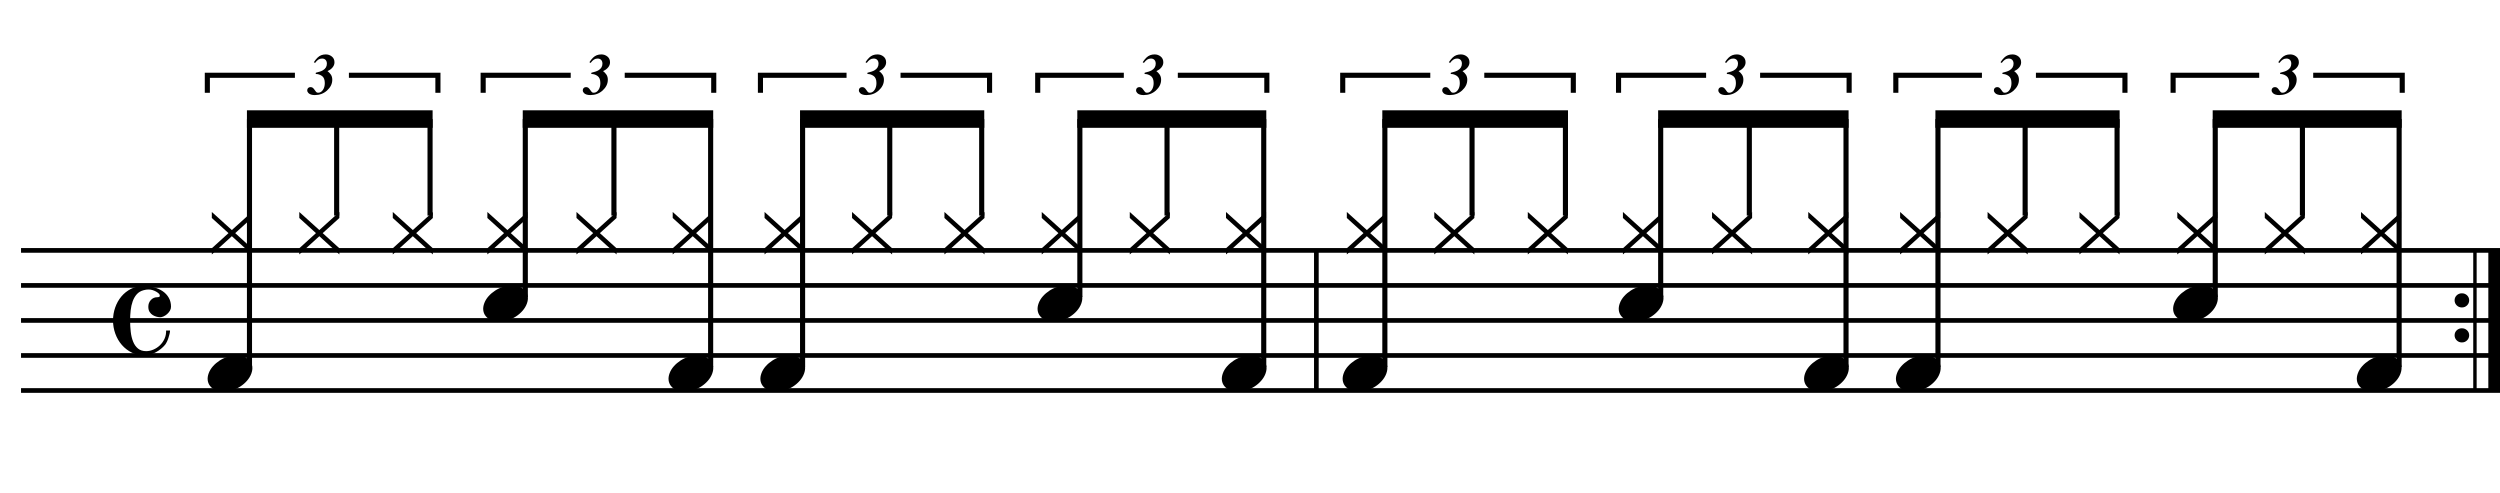 <?xml version="1.0" encoding="utf-8"?>
<!-- Generator: Adobe Illustrator 14.0.0, SVG Export Plug-In . SVG Version: 6.00 Build 43363)  -->
<!DOCTYPE svg PUBLIC "-//W3C//DTD SVG 1.1//EN" "http://www.w3.org/Graphics/SVG/1.1/DTD/svg11.dtd">
<svg version="1.1" xmlns="http://www.w3.org/2000/svg" xmlns:xlink="http://www.w3.org/1999/xlink" x="0px" y="0px"
	 width="548.72px" height="108.155px" viewBox="0 0 548.72 108.155" enable-background="new 0 0 548.72 108.155"
	 xml:space="preserve">
<g id="Layer_1">
	<g>
		<path d="M31.448,62.774c0.819,0,1.599,0.098,2.337,0.293c0.738,0.195,1.384,0.481,1.937,0.861c0.554,0.379,0.994,0.855,1.322,1.43
			c0.328,0.574,0.492,1.229,0.492,1.967c0,0.309-0.082,0.6-0.246,0.877s-0.369,0.523-0.615,0.738
			c-0.246,0.215-0.507,0.385-0.784,0.508s-0.518,0.184-0.723,0.184c-0.205,0-0.457-0.035-0.753-0.107
			c-0.297-0.071-0.584-0.189-0.861-0.354c-0.277-0.164-0.513-0.395-0.708-0.691s-0.292-0.682-0.292-1.154
			c0-0.594,0.189-1.091,0.569-1.49c0.379-0.4,0.835-0.6,1.368-0.6c0.369,0,0.564-0.088,0.584-0.262
			c0.02-0.174-0.031-0.333-0.154-0.477c-0.349-0.349-0.815-0.62-1.399-0.814c-0.584-0.195-1.256-0.189-2.014,0.015
			c-0.615,0.165-1.112,0.462-1.492,0.892c-0.379,0.431-0.676,0.943-0.892,1.537c-0.215,0.596-0.364,1.256-0.446,1.984
			c-0.082,0.728-0.123,1.471-0.123,2.229c0,0.841,0.046,1.666,0.138,2.477c0.092,0.809,0.267,1.531,0.523,2.167
			c0.256,0.636,0.615,1.143,1.076,1.522c0.461,0.379,1.061,0.568,1.799,0.568c0.512,0,1.035-0.112,1.568-0.338
			c0.533-0.226,1.009-0.538,1.43-0.938c0.42-0.4,0.758-0.877,1.015-1.43c0.256-0.555,0.374-1.159,0.354-1.814h0.861
			c0,0.204-0.036,0.45-0.107,0.738c-0.072,0.286-0.154,0.578-0.246,0.876c-0.092,0.297-0.205,0.579-0.338,0.845
			c-0.133,0.268-0.261,0.482-0.384,0.646c-0.267,0.328-0.58,0.635-0.938,0.922c-0.359,0.287-0.738,0.539-1.138,0.754
			s-0.81,0.385-1.23,0.508c-0.42,0.123-0.815,0.184-1.184,0.184c-1.025,0-1.963-0.21-2.813-0.63
			c-0.851-0.421-1.583-0.983-2.199-1.691c-0.615-0.707-1.091-1.527-1.43-2.46c-0.338-0.934-0.507-1.901-0.507-2.906
			c0-0.983,0.159-1.932,0.477-2.844c0.317-0.912,0.769-1.717,1.353-2.414s1.286-1.256,2.106-1.676
			C29.562,62.985,30.464,62.774,31.448,62.774z"/>
	</g>
	
		<line fill="none" stroke="#000000" stroke-width="1.024" stroke-miterlimit="10" x1="288.925" y1="54.96" x2="288.925" y2="85.709"/>
	
		<line fill="none" stroke="#000000" stroke-width="2.562" stroke-miterlimit="10" x1="547.439" y1="54.96" x2="547.439" y2="85.709"/>
	
		<line fill="none" stroke="#000000" stroke-width="0.747" stroke-miterlimit="10" x1="543.221" y1="54.96" x2="543.221" y2="85.709"/>
	<g>
		<path d="M538.756,65.915c0-0.43,0.154-0.794,0.461-1.092c0.308-0.297,0.688-0.445,1.139-0.445c0.45,0,0.83,0.148,1.138,0.445
			c0.307,0.298,0.461,0.662,0.461,1.092c0,0.431-0.154,0.8-0.461,1.107c-0.308,0.307-0.688,0.461-1.138,0.461
			c-0.451,0-0.831-0.154-1.139-0.461C538.911,66.714,538.756,66.345,538.756,65.915z"/>
	</g>
	<g>
		<path d="M538.756,73.594c0-0.43,0.154-0.794,0.461-1.092c0.308-0.297,0.688-0.445,1.139-0.445c0.45,0,0.83,0.148,1.138,0.445
			c0.307,0.298,0.461,0.662,0.461,1.092c0,0.431-0.154,0.8-0.461,1.107c-0.308,0.307-0.688,0.461-1.138,0.461
			c-0.451,0-0.831-0.154-1.139-0.461C538.911,74.394,538.756,74.025,538.756,73.594z"/>
	</g>
	<line fill="none" stroke="#000000" stroke-width="1.028" stroke-miterlimit="10" x1="4.616" y1="54.96" x2="548.72" y2="54.96"/>
	
		<line fill="none" stroke="#000000" stroke-width="1.028" stroke-miterlimit="10" x1="4.616" y1="62.647" x2="548.72" y2="62.647"/>
	
		<line fill="none" stroke="#000000" stroke-width="1.028" stroke-miterlimit="10" x1="4.616" y1="70.334" x2="548.72" y2="70.334"/>
	
		<line fill="none" stroke="#000000" stroke-width="1.028" stroke-miterlimit="10" x1="4.616" y1="78.022" x2="548.72" y2="78.022"/>
	
		<line fill="none" stroke="#000000" stroke-width="1.028" stroke-miterlimit="10" x1="4.616" y1="85.709" x2="548.72" y2="85.709"/>
	<g>
		<path d="M46.492,55.843V54.49l3.659-3.321l-3.659-3.321v-1.322l4.397,3.967l4.397-3.967v1.322l-3.659,3.321l3.659,3.321v1.353
			l-4.397-3.998L46.492,55.843z"/>
	</g>
	<g>
		<path d="M45.809,81.92c0.205-0.554,0.518-1.066,0.938-1.537c0.42-0.472,0.907-0.887,1.46-1.246
			c0.554-0.357,1.148-0.635,1.784-0.83c0.635-0.194,1.281-0.292,1.937-0.292c0.656,0,1.23,0.107,1.722,0.323
			c0.492,0.215,0.886,0.502,1.184,0.861c0.297,0.358,0.477,0.779,0.538,1.26c0.062,0.482-0.01,1-0.215,1.553
			c-0.206,0.554-0.518,1.071-0.938,1.553c-0.42,0.482-0.907,0.902-1.461,1.262c-0.553,0.357-1.158,0.635-1.814,0.83
			c-0.656,0.194-1.302,0.292-1.938,0.292c-0.656,0-1.225-0.108-1.707-0.323c-0.482-0.215-0.872-0.508-1.168-0.876
			c-0.297-0.369-0.477-0.795-0.538-1.276C45.532,82.991,45.604,82.474,45.809,81.92z"/>
	</g>
	
		<line fill="none" stroke="#000000" stroke-width="1.121" stroke-miterlimit="10" x1="54.758" y1="80.584" x2="54.758" y2="26.132"/>
	<g>
		<path d="M65.692,55.843V54.49l3.659-3.321l-3.659-3.321v-1.322l4.397,3.967l4.397-3.967v1.322l-3.659,3.321l3.659,3.321v1.353
			l-4.397-3.998L65.692,55.843z"/>
	</g>
	
		<line fill="none" stroke="#000000" stroke-width="1.121" stroke-miterlimit="10" x1="73.892" y1="47.317" x2="73.892" y2="26.132"/>
	<g>
		<path d="M86.212,55.843V54.49l3.659-3.321l-3.659-3.321v-1.322l4.397,3.967l4.397-3.967v1.322l-3.659,3.321l3.659,3.321v1.353
			l-4.397-3.998L86.212,55.843z"/>
	</g>
	
		<line fill="none" stroke="#000000" stroke-width="1.121" stroke-miterlimit="10" x1="94.392" y1="47.317" x2="94.392" y2="26.132"/>
	<polyline points="94.953,24.21 54.198,24.21 54.198,28.054 94.953,28.054 	"/>
	<g>
		<path d="M106.973,55.843V54.49l3.659-3.321l-3.659-3.321v-1.322l4.397,3.967l4.397-3.967v1.322l-3.659,3.321l3.659,3.321v1.353
			l-4.397-3.998L106.973,55.843z"/>
	</g>
	<g>
		<path d="M106.29,66.561c0.205-0.555,0.518-1.066,0.938-1.538c0.42-0.472,0.907-0.886,1.46-1.245
			c0.554-0.358,1.148-0.635,1.784-0.83c0.635-0.195,1.281-0.293,1.937-0.293c0.656,0,1.23,0.107,1.722,0.323
			c0.492,0.216,0.886,0.503,1.184,0.861c0.297,0.358,0.477,0.779,0.538,1.261c0.062,0.482-0.01,0.999-0.215,1.553
			c-0.206,0.553-0.518,1.07-0.938,1.553c-0.42,0.481-0.907,0.902-1.461,1.261c-0.553,0.358-1.158,0.636-1.814,0.831
			c-0.656,0.193-1.302,0.291-1.938,0.291c-0.656,0-1.225-0.107-1.707-0.322c-0.482-0.215-0.872-0.508-1.168-0.877
			c-0.297-0.369-0.477-0.795-0.538-1.275C106.013,67.631,106.084,67.114,106.29,66.561z"/>
	</g>
	
		<line fill="none" stroke="#000000" stroke-width="1.121" stroke-miterlimit="10" x1="115.297" y1="65.209" x2="115.297" y2="26.132"/>
	<g>
		<path d="M126.532,55.843V54.49l3.659-3.321l-3.659-3.321v-1.322l4.397,3.967l4.397-3.967v1.322l-3.659,3.321l3.659,3.321v1.353
			l-4.397-3.998L126.532,55.843z"/>
	</g>
	
		<line fill="none" stroke="#000000" stroke-width="1.121" stroke-miterlimit="10" x1="134.751" y1="47.317" x2="134.751" y2="26.132"/>
	<g>
		<path d="M147.652,55.843V54.49l3.659-3.321l-3.659-3.321v-1.322l4.397,3.967l4.397-3.967v1.322l-3.659,3.321l3.659,3.321v1.353
			l-4.397-3.998L147.652,55.843z"/>
	</g>
	<g>
		<path d="M146.969,81.92c0.205-0.554,0.518-1.066,0.938-1.537c0.42-0.472,0.907-0.887,1.46-1.246
			c0.554-0.357,1.148-0.635,1.784-0.83c0.635-0.194,1.281-0.292,1.937-0.292c0.656,0,1.23,0.107,1.722,0.323
			c0.492,0.215,0.886,0.502,1.184,0.861c0.297,0.358,0.477,0.779,0.538,1.26c0.062,0.482-0.01,1-0.215,1.553
			c-0.206,0.554-0.518,1.071-0.938,1.553c-0.42,0.482-0.907,0.902-1.461,1.262c-0.553,0.357-1.158,0.635-1.814,0.83
			c-0.656,0.194-1.302,0.292-1.938,0.292c-0.656,0-1.225-0.108-1.707-0.323c-0.482-0.215-0.872-0.508-1.168-0.876
			c-0.297-0.369-0.477-0.795-0.538-1.276C146.692,82.991,146.764,82.474,146.969,81.92z"/>
	</g>
	
		<line fill="none" stroke="#000000" stroke-width="1.121" stroke-miterlimit="10" x1="155.977" y1="80.584" x2="155.977" y2="26.132"/>
	<polyline points="156.538,24.21 114.737,24.21 114.737,28.054 156.538,28.054 	"/>
	<g>
		<path d="M167.812,55.843V54.49l3.659-3.321l-3.659-3.321v-1.322l4.397,3.967l4.397-3.967v1.322l-3.659,3.321l3.659,3.321v1.353
			l-4.397-3.998L167.812,55.843z"/>
	</g>
	<g>
		<path d="M167.129,81.92c0.205-0.554,0.518-1.066,0.938-1.537c0.42-0.472,0.907-0.887,1.46-1.246
			c0.554-0.357,1.148-0.635,1.784-0.83c0.635-0.194,1.281-0.292,1.937-0.292c0.656,0,1.23,0.107,1.722,0.323
			c0.492,0.215,0.886,0.502,1.184,0.861c0.297,0.358,0.477,0.779,0.538,1.26c0.062,0.482-0.01,1-0.215,1.553
			c-0.206,0.554-0.518,1.071-0.938,1.553c-0.42,0.482-0.907,0.902-1.461,1.262c-0.553,0.357-1.158,0.635-1.814,0.83
			c-0.656,0.194-1.302,0.292-1.938,0.292c-0.656,0-1.225-0.108-1.707-0.323c-0.482-0.215-0.872-0.508-1.168-0.876
			c-0.297-0.369-0.477-0.795-0.538-1.276C166.853,82.991,166.924,82.474,167.129,81.92z"/>
	</g>
	
		<line fill="none" stroke="#000000" stroke-width="1.121" stroke-miterlimit="10" x1="176.157" y1="80.584" x2="176.157" y2="26.132"/>
	<g>
		<path d="M187.013,55.843V54.49l3.659-3.321l-3.659-3.321v-1.322l4.397,3.967l4.397-3.967v1.322l-3.659,3.321l3.659,3.321v1.353
			l-4.397-3.998L187.013,55.843z"/>
	</g>
	
		<line fill="none" stroke="#000000" stroke-width="1.121" stroke-miterlimit="10" x1="195.291" y1="47.317" x2="195.291" y2="26.132"/>
	<g>
		<path d="M207.292,55.843V54.49l3.659-3.321l-3.659-3.321v-1.322l4.397,3.967l4.397-3.967v1.322l-3.659,3.321l3.659,3.321v1.353
			l-4.397-3.998L207.292,55.843z"/>
	</g>
	
		<line fill="none" stroke="#000000" stroke-width="1.121" stroke-miterlimit="10" x1="215.47" y1="47.317" x2="215.47" y2="26.132"/>
	<polyline points="216.031,24.21 175.596,24.21 175.596,28.054 216.031,28.054 	"/>
	<g>
		<path d="M228.652,55.843V54.49l3.659-3.321l-3.659-3.321v-1.322l4.397,3.967l4.397-3.967v1.322l-3.659,3.321l3.659,3.321v1.353
			l-4.397-3.998L228.652,55.843z"/>
	</g>
	<g>
		<path d="M227.969,66.561c0.205-0.555,0.518-1.066,0.938-1.538c0.42-0.472,0.907-0.886,1.46-1.245
			c0.554-0.358,1.148-0.635,1.784-0.83c0.635-0.195,1.281-0.293,1.937-0.293c0.656,0,1.23,0.107,1.722,0.323
			c0.492,0.216,0.886,0.503,1.184,0.861c0.297,0.358,0.477,0.779,0.538,1.261c0.062,0.482-0.01,0.999-0.215,1.553
			c-0.206,0.553-0.518,1.07-0.938,1.553c-0.42,0.481-0.907,0.902-1.461,1.261c-0.553,0.358-1.158,0.636-1.814,0.831
			c-0.656,0.193-1.302,0.291-1.938,0.291c-0.656,0-1.225-0.107-1.707-0.322c-0.482-0.215-0.872-0.508-1.168-0.877
			c-0.297-0.369-0.477-0.795-0.538-1.275C227.692,67.631,227.764,67.114,227.969,66.561z"/>
	</g>
	
		<line fill="none" stroke="#000000" stroke-width="1.121" stroke-miterlimit="10" x1="237.016" y1="65.209" x2="237.016" y2="26.132"/>
	<g>
		<path d="M247.973,55.843V54.49l3.659-3.321l-3.659-3.321v-1.322l4.397,3.967l4.397-3.967v1.322l-3.659,3.321l3.659,3.321v1.353
			l-4.397-3.998L247.973,55.843z"/>
	</g>
	
		<line fill="none" stroke="#000000" stroke-width="1.121" stroke-miterlimit="10" x1="256.15" y1="47.317" x2="256.15" y2="26.132"/>
	<g>
		<path d="M269.092,55.843V54.49l3.659-3.321l-3.659-3.321v-1.322l4.397,3.967l4.396-3.967v1.322l-3.659,3.321l3.659,3.321v1.353
			l-4.396-3.998L269.092,55.843z"/>
	</g>
	<g>
		<path d="M268.409,81.92c0.205-0.554,0.518-1.066,0.938-1.537c0.42-0.472,0.907-0.887,1.46-1.246
			c0.554-0.357,1.148-0.635,1.784-0.83c0.635-0.194,1.281-0.292,1.937-0.292c0.656,0,1.23,0.107,1.722,0.323
			c0.492,0.215,0.886,0.502,1.184,0.861c0.297,0.358,0.477,0.779,0.538,1.26c0.062,0.482-0.01,1-0.215,1.553
			c-0.205,0.554-0.518,1.071-0.938,1.553c-0.42,0.482-0.907,0.902-1.461,1.262c-0.553,0.357-1.158,0.635-1.814,0.83
			c-0.656,0.194-1.302,0.292-1.938,0.292c-0.656,0-1.225-0.108-1.707-0.323c-0.482-0.215-0.872-0.508-1.168-0.876
			c-0.297-0.369-0.477-0.795-0.538-1.276C268.132,82.991,268.204,82.474,268.409,81.92z"/>
	</g>
	
		<line fill="none" stroke="#000000" stroke-width="1.121" stroke-miterlimit="10" x1="277.375" y1="80.584" x2="277.375" y2="26.132"/>
	<polyline points="277.936,24.21 236.456,24.21 236.456,28.054 277.936,28.054 	"/>
	<g>
		<path d="M67.63,19.317c0.134-0.131,0.307-0.197,0.52-0.197c0.188,0,0.346,0.044,0.475,0.132s0.275,0.251,0.438,0.49l0.181,0.251
			c0.108,0.155,0.205,0.254,0.288,0.296c0.083,0.042,0.194,0.062,0.332,0.062c0.388,0,0.722-0.2,1.004-0.601
			c0.281-0.401,0.422-0.906,0.422-1.516c0-0.756-0.214-1.28-0.641-1.572c-0.427-0.292-0.881-0.433-1.36-0.42l0.044-0.281
			c0.688-0.154,1.197-0.33,1.526-0.525c0.592-0.346,0.888-0.832,0.888-1.458c0-0.346-0.093-0.62-0.278-0.823
			c-0.186-0.202-0.447-0.303-0.785-0.303c-0.305,0-0.576,0.078-0.813,0.234c-0.237,0.157-0.478,0.399-0.719,0.729l-0.263-0.163
			c0.279-0.421,0.548-0.755,0.807-1.001c0.475-0.471,1.08-0.707,1.814-0.707c0.5,0,0.942,0.154,1.326,0.463s0.576,0.734,0.576,1.276
			c0,0.392-0.13,0.752-0.391,1.082s-0.591,0.586-0.991,0.77l-0.15,0.068c0.3,0.226,0.551,0.489,0.751,0.792
			c0.2,0.302,0.3,0.672,0.3,1.11c0,0.884-0.386,1.674-1.157,2.371c-0.738,0.663-1.631,0.994-2.677,0.994
			c-0.642,0-1.109-0.148-1.401-0.444c-0.175-0.179-0.263-0.379-0.263-0.601C67.43,19.618,67.497,19.448,67.63,19.317z"/>
	</g>
	<polyline fill="none" stroke="#000000" stroke-width="1.121" stroke-miterlimit="10" points="45.509,20.366 45.509,16.522 
		64.728,16.522 	"/>
	<polyline fill="none" stroke="#000000" stroke-width="1.121" stroke-miterlimit="10" points="76.58,16.522 96.119,16.522 
		96.119,20.366 	"/>
	<g>
		<path d="M128.11,19.317c0.134-0.131,0.307-0.197,0.52-0.197c0.188,0,0.346,0.044,0.475,0.132s0.275,0.251,0.438,0.49l0.181,0.251
			c0.108,0.155,0.205,0.254,0.288,0.296c0.083,0.042,0.194,0.062,0.332,0.062c0.388,0,0.722-0.2,1.004-0.601
			c0.281-0.401,0.422-0.906,0.422-1.516c0-0.756-0.214-1.28-0.641-1.572c-0.427-0.292-0.881-0.433-1.36-0.42l0.044-0.281
			c0.688-0.154,1.197-0.33,1.526-0.525c0.592-0.346,0.888-0.832,0.888-1.458c0-0.346-0.093-0.62-0.278-0.823
			c-0.186-0.202-0.447-0.303-0.785-0.303c-0.305,0-0.576,0.078-0.813,0.234c-0.237,0.157-0.478,0.399-0.719,0.729l-0.263-0.163
			c0.279-0.421,0.548-0.755,0.807-1.001c0.475-0.471,1.08-0.707,1.814-0.707c0.5,0,0.942,0.154,1.326,0.463s0.576,0.734,0.576,1.276
			c0,0.392-0.13,0.752-0.391,1.082s-0.591,0.586-0.991,0.77l-0.15,0.068c0.3,0.226,0.551,0.489,0.751,0.792
			c0.2,0.302,0.3,0.672,0.3,1.11c0,0.884-0.386,1.674-1.157,2.371c-0.738,0.663-1.631,0.994-2.677,0.994
			c-0.642,0-1.109-0.148-1.401-0.444c-0.175-0.179-0.263-0.379-0.263-0.601C127.91,19.618,127.977,19.448,128.11,19.317z"/>
	</g>
	<polyline fill="none" stroke="#000000" stroke-width="1.121" stroke-miterlimit="10" points="106.048,20.366 106.048,16.522 
		125.267,16.522 	"/>
	<polyline fill="none" stroke="#000000" stroke-width="1.121" stroke-miterlimit="10" points="137.119,16.522 156.658,16.522 
		156.658,20.366 	"/>
	<g>
		<path d="M188.71,19.317c0.134-0.131,0.307-0.197,0.52-0.197c0.188,0,0.346,0.044,0.475,0.132s0.275,0.251,0.438,0.49l0.181,0.251
			c0.108,0.155,0.205,0.254,0.288,0.296c0.083,0.042,0.194,0.062,0.332,0.062c0.388,0,0.722-0.2,1.004-0.601
			c0.281-0.401,0.422-0.906,0.422-1.516c0-0.756-0.214-1.28-0.641-1.572c-0.427-0.292-0.881-0.433-1.36-0.42l0.044-0.281
			c0.688-0.154,1.197-0.33,1.526-0.525c0.592-0.346,0.888-0.832,0.888-1.458c0-0.346-0.093-0.62-0.278-0.823
			c-0.186-0.202-0.447-0.303-0.785-0.303c-0.305,0-0.576,0.078-0.813,0.234c-0.237,0.157-0.478,0.399-0.719,0.729l-0.263-0.163
			c0.279-0.421,0.548-0.755,0.807-1.001c0.475-0.471,1.08-0.707,1.814-0.707c0.5,0,0.942,0.154,1.326,0.463s0.576,0.734,0.576,1.276
			c0,0.392-0.13,0.752-0.391,1.082s-0.591,0.586-0.991,0.77l-0.15,0.068c0.3,0.226,0.551,0.489,0.751,0.792
			c0.2,0.302,0.3,0.672,0.3,1.11c0,0.884-0.386,1.674-1.157,2.371c-0.738,0.663-1.631,0.994-2.677,0.994
			c-0.642,0-1.109-0.148-1.401-0.444c-0.175-0.179-0.263-0.379-0.263-0.601C188.51,19.618,188.577,19.448,188.71,19.317z"/>
	</g>
	<polyline fill="none" stroke="#000000" stroke-width="1.121" stroke-miterlimit="10" points="166.908,20.366 166.908,16.522 
		185.806,16.522 	"/>
	<polyline fill="none" stroke="#000000" stroke-width="1.121" stroke-miterlimit="10" points="197.658,16.522 217.197,16.522 
		217.197,20.366 	"/>
	<g>
		<path d="M249.55,19.317c0.134-0.131,0.307-0.197,0.52-0.197c0.188,0,0.346,0.044,0.475,0.132s0.275,0.251,0.438,0.49l0.181,0.251
			c0.108,0.155,0.205,0.254,0.288,0.296c0.083,0.042,0.194,0.062,0.332,0.062c0.388,0,0.722-0.2,1.004-0.601
			c0.281-0.401,0.422-0.906,0.422-1.516c0-0.756-0.214-1.28-0.641-1.572c-0.427-0.292-0.881-0.433-1.36-0.42l0.044-0.281
			c0.688-0.154,1.197-0.33,1.526-0.525c0.592-0.346,0.888-0.832,0.888-1.458c0-0.346-0.093-0.62-0.278-0.823
			c-0.186-0.202-0.447-0.303-0.785-0.303c-0.305,0-0.576,0.078-0.813,0.234c-0.237,0.157-0.478,0.399-0.719,0.729l-0.263-0.163
			c0.279-0.421,0.548-0.755,0.807-1.001c0.475-0.471,1.08-0.707,1.814-0.707c0.5,0,0.942,0.154,1.326,0.463s0.576,0.734,0.576,1.276
			c0,0.392-0.13,0.752-0.391,1.082s-0.591,0.586-0.991,0.77l-0.15,0.068c0.3,0.226,0.551,0.489,0.751,0.792
			c0.2,0.302,0.3,0.672,0.3,1.11c0,0.884-0.386,1.674-1.157,2.371c-0.738,0.663-1.631,0.994-2.677,0.994
			c-0.642,0-1.109-0.148-1.401-0.444c-0.175-0.179-0.263-0.379-0.263-0.601C249.35,19.618,249.417,19.448,249.55,19.317z"/>
	</g>
	<polyline fill="none" stroke="#000000" stroke-width="1.121" stroke-miterlimit="10" points="227.767,20.366 227.767,16.522 
		246.666,16.522 	"/>
	<polyline fill="none" stroke="#000000" stroke-width="1.121" stroke-miterlimit="10" points="258.517,16.522 278.056,16.522 
		278.056,20.366 	"/>
	<g>
		<path d="M295.613,55.843V54.49l3.659-3.321l-3.659-3.321v-1.322l4.396,3.967l4.397-3.967v1.322l-3.659,3.321l3.659,3.321v1.353
			l-4.397-3.998L295.613,55.843z"/>
	</g>
	<g>
		<path d="M294.929,81.92c0.204-0.554,0.518-1.066,0.938-1.537c0.42-0.472,0.907-0.887,1.461-1.246
			c0.554-0.357,1.147-0.635,1.783-0.83c0.636-0.194,1.281-0.292,1.938-0.292s1.23,0.107,1.722,0.323
			c0.492,0.215,0.887,0.502,1.185,0.861c0.297,0.358,0.477,0.779,0.538,1.26c0.062,0.482-0.011,1-0.216,1.553
			c-0.205,0.554-0.518,1.071-0.938,1.553c-0.421,0.482-0.907,0.902-1.461,1.262c-0.554,0.357-1.158,0.635-1.814,0.83
			c-0.656,0.194-1.302,0.292-1.937,0.292c-0.656,0-1.226-0.108-1.707-0.323s-0.871-0.508-1.168-0.876
			c-0.298-0.369-0.478-0.795-0.539-1.276C294.653,82.991,294.724,82.474,294.929,81.92z"/>
	</g>
	
		<line fill="none" stroke="#000000" stroke-width="1.121" stroke-miterlimit="10" x1="303.961" y1="80.584" x2="303.961" y2="26.132"/>
	<g>
		<path d="M314.813,55.843V54.49l3.659-3.321l-3.659-3.321v-1.322l4.396,3.967l4.397-3.967v1.322l-3.659,3.321l3.659,3.321v1.353
			l-4.397-3.998L314.813,55.843z"/>
	</g>
	
		<line fill="none" stroke="#000000" stroke-width="1.121" stroke-miterlimit="10" x1="323.095" y1="47.317" x2="323.095" y2="26.132"/>
	<g>
		<path d="M335.333,55.843V54.49l3.659-3.321l-3.659-3.321v-1.322l4.396,3.967l4.397-3.967v1.322l-3.659,3.321l3.659,3.321v1.353
			l-4.397-3.998L335.333,55.843z"/>
	</g>
	
		<line fill="none" stroke="#000000" stroke-width="1.121" stroke-miterlimit="10" x1="343.595" y1="47.317" x2="343.595" y2="26.132"/>
	<polyline points="344.156,24.21 303.401,24.21 303.401,28.054 344.156,28.054 	"/>
	<g>
		<path d="M356.213,55.843V54.49l3.659-3.321l-3.659-3.321v-1.322l4.396,3.967l4.397-3.967v1.322l-3.659,3.321l3.659,3.321v1.353
			l-4.397-3.998L356.213,55.843z"/>
	</g>
	<g>
		<path d="M355.529,66.561c0.204-0.555,0.518-1.066,0.938-1.538s0.907-0.886,1.461-1.245c0.554-0.358,1.147-0.635,1.783-0.83
			s1.281-0.293,1.938-0.293s1.23,0.107,1.722,0.323c0.492,0.216,0.887,0.503,1.185,0.861c0.297,0.358,0.477,0.779,0.538,1.261
			c0.062,0.482-0.011,0.999-0.216,1.553c-0.205,0.553-0.518,1.07-0.938,1.553c-0.421,0.481-0.907,0.902-1.461,1.261
			s-1.158,0.636-1.814,0.831c-0.656,0.193-1.302,0.291-1.937,0.291c-0.656,0-1.226-0.107-1.707-0.322s-0.871-0.508-1.168-0.877
			c-0.298-0.369-0.478-0.795-0.539-1.275C355.252,67.631,355.324,67.114,355.529,66.561z"/>
	</g>
	<line fill="none" stroke="#000000" stroke-width="1.121" stroke-miterlimit="10" x1="364.5" y1="65.209" x2="364.5" y2="26.132"/>
	<g>
		<path d="M375.773,55.843V54.49l3.659-3.321l-3.659-3.321v-1.322l4.396,3.967l4.397-3.967v1.322l-3.659,3.321l3.659,3.321v1.353
			l-4.397-3.998L375.773,55.843z"/>
	</g>
	
		<line fill="none" stroke="#000000" stroke-width="1.121" stroke-miterlimit="10" x1="383.955" y1="47.317" x2="383.955" y2="26.132"/>
	<g>
		<path d="M396.893,55.843V54.49l3.659-3.321l-3.659-3.321v-1.322l4.396,3.967l4.397-3.967v1.322l-3.659,3.321l3.659,3.321v1.353
			l-4.397-3.998L396.893,55.843z"/>
	</g>
	<g>
		<path d="M396.209,81.92c0.204-0.554,0.518-1.066,0.938-1.537c0.42-0.472,0.907-0.887,1.461-1.246
			c0.554-0.357,1.147-0.635,1.783-0.83c0.636-0.194,1.281-0.292,1.938-0.292s1.23,0.107,1.722,0.323
			c0.492,0.215,0.887,0.502,1.185,0.861c0.297,0.358,0.477,0.779,0.538,1.26c0.062,0.482-0.011,1-0.216,1.553
			c-0.205,0.554-0.518,1.071-0.938,1.553c-0.421,0.482-0.907,0.902-1.461,1.262c-0.554,0.357-1.158,0.635-1.814,0.83
			c-0.656,0.194-1.302,0.292-1.937,0.292c-0.656,0-1.226-0.108-1.707-0.323s-0.871-0.508-1.168-0.876
			c-0.298-0.369-0.478-0.795-0.539-1.276C395.933,82.991,396.004,82.474,396.209,81.92z"/>
	</g>
	
		<line fill="none" stroke="#000000" stroke-width="1.121" stroke-miterlimit="10" x1="405.18" y1="80.584" x2="405.18" y2="26.132"/>
	<polyline points="405.741,24.21 363.94,24.21 363.94,28.054 405.741,28.054 	"/>
	<g>
		<path d="M417.053,55.843V54.49l3.659-3.321l-3.659-3.321v-1.322l4.396,3.967l4.397-3.967v1.322l-3.659,3.321l3.659,3.321v1.353
			l-4.397-3.998L417.053,55.843z"/>
	</g>
	<g>
		<path d="M416.37,81.92c0.204-0.554,0.518-1.066,0.938-1.537c0.42-0.472,0.907-0.887,1.461-1.246
			c0.554-0.357,1.147-0.635,1.783-0.83c0.636-0.194,1.281-0.292,1.938-0.292s1.23,0.107,1.722,0.323
			c0.492,0.215,0.887,0.502,1.185,0.861c0.297,0.358,0.477,0.779,0.538,1.26c0.062,0.482-0.011,1-0.216,1.553
			c-0.205,0.554-0.518,1.071-0.938,1.553c-0.421,0.482-0.907,0.902-1.461,1.262c-0.554,0.357-1.158,0.635-1.814,0.83
			c-0.656,0.194-1.302,0.292-1.937,0.292c-0.656,0-1.226-0.108-1.707-0.323s-0.871-0.508-1.168-0.876
			c-0.298-0.369-0.478-0.795-0.539-1.276C416.093,82.991,416.165,82.474,416.37,81.92z"/>
	</g>
	
		<line fill="none" stroke="#000000" stroke-width="1.121" stroke-miterlimit="10" x1="425.36" y1="80.584" x2="425.36" y2="26.132"/>
	<g>
		<path d="M436.252,55.843V54.49l3.659-3.321l-3.659-3.321v-1.322l4.396,3.967l4.397-3.967v1.322l-3.659,3.321l3.659,3.321v1.353
			l-4.397-3.998L436.252,55.843z"/>
	</g>
	
		<line fill="none" stroke="#000000" stroke-width="1.121" stroke-miterlimit="10" x1="444.494" y1="47.317" x2="444.494" y2="26.132"/>
	<g>
		<path d="M456.413,55.843V54.49l3.659-3.321l-3.659-3.321v-1.322l4.396,3.967l4.397-3.967v1.322l-3.659,3.321l3.659,3.321v1.353
			l-4.397-3.998L456.413,55.843z"/>
	</g>
	
		<line fill="none" stroke="#000000" stroke-width="1.121" stroke-miterlimit="10" x1="464.673" y1="47.317" x2="464.673" y2="26.132"/>
	<polyline points="465.234,24.21 424.799,24.21 424.799,28.054 465.234,28.054 	"/>
	<g>
		<path d="M477.893,55.843V54.49l3.659-3.321l-3.659-3.321v-1.322l4.396,3.967l4.397-3.967v1.322l-3.659,3.321l3.659,3.321v1.353
			l-4.397-3.998L477.893,55.843z"/>
	</g>
	<g>
		<path d="M477.209,66.561c0.204-0.555,0.518-1.066,0.938-1.538s0.907-0.886,1.461-1.245c0.554-0.358,1.147-0.635,1.783-0.83
			s1.281-0.293,1.938-0.293s1.23,0.107,1.722,0.323c0.492,0.216,0.887,0.503,1.185,0.861c0.297,0.358,0.477,0.779,0.538,1.261
			c0.062,0.482-0.011,0.999-0.216,1.553c-0.205,0.553-0.518,1.07-0.938,1.553c-0.421,0.481-0.907,0.902-1.461,1.261
			s-1.158,0.636-1.814,0.831c-0.656,0.193-1.302,0.291-1.937,0.291c-0.656,0-1.226-0.107-1.707-0.322s-0.871-0.508-1.168-0.877
			c-0.298-0.369-0.478-0.795-0.539-1.275C476.933,67.631,477.004,67.114,477.209,66.561z"/>
	</g>
	
		<line fill="none" stroke="#000000" stroke-width="1.121" stroke-miterlimit="10" x1="486.219" y1="65.209" x2="486.219" y2="26.132"/>
	<g>
		<path d="M497.093,55.843V54.49l3.659-3.321l-3.659-3.321v-1.322l4.396,3.967l4.397-3.967v1.322l-3.659,3.321l3.659,3.321v1.353
			l-4.397-3.998L497.093,55.843z"/>
	</g>
	
		<line fill="none" stroke="#000000" stroke-width="1.121" stroke-miterlimit="10" x1="505.353" y1="47.317" x2="505.353" y2="26.132"/>
	<g>
		<path d="M518.213,55.843V54.49l3.659-3.321l-3.659-3.321v-1.322l4.396,3.967l4.397-3.967v1.322l-3.659,3.321l3.659,3.321v1.353
			l-4.397-3.998L518.213,55.843z"/>
	</g>
	<g>
		<path d="M517.529,81.92c0.204-0.554,0.518-1.066,0.938-1.537c0.42-0.472,0.907-0.887,1.461-1.246
			c0.554-0.357,1.147-0.635,1.783-0.83c0.636-0.194,1.281-0.292,1.938-0.292s1.23,0.107,1.722,0.323
			c0.492,0.215,0.887,0.502,1.185,0.861c0.297,0.358,0.477,0.779,0.538,1.26c0.062,0.482-0.011,1-0.216,1.553
			c-0.205,0.554-0.518,1.071-0.938,1.553c-0.421,0.482-0.907,0.902-1.461,1.262c-0.554,0.357-1.158,0.635-1.814,0.83
			c-0.656,0.194-1.302,0.292-1.937,0.292c-0.656,0-1.226-0.108-1.707-0.323s-0.871-0.508-1.168-0.876
			c-0.298-0.369-0.478-0.795-0.539-1.276C517.252,82.991,517.324,82.474,517.529,81.92z"/>
	</g>
	
		<line fill="none" stroke="#000000" stroke-width="1.121" stroke-miterlimit="10" x1="526.579" y1="80.584" x2="526.579" y2="26.132"/>
	<polyline points="527.139,24.21 485.659,24.21 485.659,28.054 527.139,28.054 	"/>
	<g>
		<path d="M316.75,19.317c0.134-0.131,0.307-0.197,0.52-0.197c0.188,0,0.346,0.044,0.476,0.132c0.129,0.088,0.274,0.251,0.438,0.49
			l0.182,0.251c0.108,0.155,0.204,0.254,0.287,0.296c0.084,0.042,0.194,0.062,0.332,0.062c0.388,0,0.723-0.2,1.004-0.601
			s0.422-0.906,0.422-1.516c0-0.756-0.214-1.28-0.641-1.572c-0.428-0.292-0.882-0.433-1.36-0.42l0.043-0.281
			c0.688-0.154,1.197-0.33,1.526-0.525c0.592-0.346,0.889-0.832,0.889-1.458c0-0.346-0.093-0.62-0.278-0.823
			c-0.186-0.202-0.447-0.303-0.785-0.303c-0.305,0-0.575,0.078-0.813,0.234c-0.237,0.157-0.478,0.399-0.719,0.729l-0.263-0.163
			c0.279-0.421,0.548-0.755,0.807-1.001c0.476-0.471,1.08-0.707,1.813-0.707c0.501,0,0.942,0.154,1.326,0.463
			s0.575,0.734,0.575,1.276c0,0.392-0.13,0.752-0.391,1.082s-0.591,0.586-0.991,0.77l-0.15,0.068
			c0.301,0.226,0.551,0.489,0.751,0.792s0.3,0.672,0.3,1.11c0,0.884-0.386,1.674-1.157,2.371c-0.737,0.663-1.63,0.994-2.677,0.994
			c-0.643,0-1.109-0.148-1.401-0.444c-0.175-0.179-0.263-0.379-0.263-0.601C316.55,19.618,316.618,19.448,316.75,19.317z"/>
	</g>
	<polyline fill="none" stroke="#000000" stroke-width="1.121" stroke-miterlimit="10" points="294.712,20.366 294.712,16.522 
		313.931,16.522 	"/>
	<polyline fill="none" stroke="#000000" stroke-width="1.121" stroke-miterlimit="10" points="325.783,16.522 345.322,16.522 
		345.322,20.366 	"/>
	<g>
		<path d="M377.35,19.317c0.134-0.131,0.307-0.197,0.52-0.197c0.188,0,0.346,0.044,0.476,0.132c0.129,0.088,0.274,0.251,0.438,0.49
			l0.182,0.251c0.108,0.155,0.204,0.254,0.287,0.296c0.084,0.042,0.194,0.062,0.332,0.062c0.388,0,0.723-0.2,1.004-0.601
			s0.422-0.906,0.422-1.516c0-0.756-0.214-1.28-0.641-1.572c-0.428-0.292-0.882-0.433-1.36-0.42l0.043-0.281
			c0.688-0.154,1.197-0.33,1.526-0.525c0.592-0.346,0.889-0.832,0.889-1.458c0-0.346-0.093-0.62-0.278-0.823
			c-0.186-0.202-0.447-0.303-0.785-0.303c-0.305,0-0.575,0.078-0.813,0.234c-0.237,0.157-0.478,0.399-0.719,0.729l-0.263-0.163
			c0.279-0.421,0.548-0.755,0.807-1.001c0.476-0.471,1.08-0.707,1.813-0.707c0.501,0,0.942,0.154,1.326,0.463
			s0.575,0.734,0.575,1.276c0,0.392-0.13,0.752-0.391,1.082s-0.591,0.586-0.991,0.77l-0.15,0.068
			c0.301,0.226,0.551,0.489,0.751,0.792s0.3,0.672,0.3,1.11c0,0.884-0.386,1.674-1.157,2.371c-0.737,0.663-1.63,0.994-2.677,0.994
			c-0.643,0-1.109-0.148-1.401-0.444c-0.175-0.179-0.263-0.379-0.263-0.601C377.15,19.618,377.217,19.448,377.35,19.317z"/>
	</g>
	<polyline fill="none" stroke="#000000" stroke-width="1.121" stroke-miterlimit="10" points="355.251,20.366 355.251,16.522 
		374.47,16.522 	"/>
	<polyline fill="none" stroke="#000000" stroke-width="1.121" stroke-miterlimit="10" points="386.322,16.522 405.861,16.522 
		405.861,20.366 	"/>
	<g>
		<path d="M437.831,19.317c0.134-0.131,0.307-0.197,0.52-0.197c0.188,0,0.346,0.044,0.476,0.132c0.129,0.088,0.274,0.251,0.438,0.49
			l0.182,0.251c0.108,0.155,0.204,0.254,0.287,0.296c0.084,0.042,0.194,0.062,0.332,0.062c0.388,0,0.723-0.2,1.004-0.601
			s0.422-0.906,0.422-1.516c0-0.756-0.214-1.28-0.641-1.572c-0.428-0.292-0.882-0.433-1.36-0.42l0.043-0.281
			c0.688-0.154,1.197-0.33,1.526-0.525c0.592-0.346,0.889-0.832,0.889-1.458c0-0.346-0.093-0.62-0.278-0.823
			c-0.186-0.202-0.447-0.303-0.785-0.303c-0.305,0-0.575,0.078-0.813,0.234c-0.237,0.157-0.478,0.399-0.719,0.729l-0.263-0.163
			c0.279-0.421,0.548-0.755,0.807-1.001c0.476-0.471,1.08-0.707,1.813-0.707c0.501,0,0.942,0.154,1.326,0.463
			s0.575,0.734,0.575,1.276c0,0.392-0.13,0.752-0.391,1.082s-0.591,0.586-0.991,0.77l-0.15,0.068
			c0.301,0.226,0.551,0.489,0.751,0.792s0.3,0.672,0.3,1.11c0,0.884-0.386,1.674-1.157,2.371c-0.737,0.663-1.63,0.994-2.677,0.994
			c-0.643,0-1.109-0.148-1.401-0.444c-0.175-0.179-0.263-0.379-0.263-0.601C437.63,19.618,437.698,19.448,437.831,19.317z"/>
	</g>
	<polyline fill="none" stroke="#000000" stroke-width="1.121" stroke-miterlimit="10" points="416.111,20.366 416.111,16.522 
		435.009,16.522 	"/>
	<polyline fill="none" stroke="#000000" stroke-width="1.121" stroke-miterlimit="10" points="446.861,16.522 466.4,16.522 
		466.4,20.366 	"/>
	<g>
		<path d="M498.791,19.317c0.134-0.131,0.307-0.197,0.52-0.197c0.188,0,0.346,0.044,0.476,0.132c0.129,0.088,0.274,0.251,0.438,0.49
			l0.182,0.251c0.108,0.155,0.204,0.254,0.287,0.296c0.084,0.042,0.194,0.062,0.332,0.062c0.388,0,0.723-0.2,1.004-0.601
			s0.422-0.906,0.422-1.516c0-0.756-0.214-1.28-0.641-1.572c-0.428-0.292-0.882-0.433-1.36-0.42l0.043-0.281
			c0.688-0.154,1.197-0.33,1.526-0.525c0.592-0.346,0.889-0.832,0.889-1.458c0-0.346-0.093-0.62-0.278-0.823
			c-0.186-0.202-0.447-0.303-0.785-0.303c-0.305,0-0.575,0.078-0.813,0.234c-0.237,0.157-0.478,0.399-0.719,0.729l-0.263-0.163
			c0.279-0.421,0.548-0.755,0.807-1.001c0.476-0.471,1.08-0.707,1.813-0.707c0.501,0,0.942,0.154,1.326,0.463
			s0.575,0.734,0.575,1.276c0,0.392-0.13,0.752-0.391,1.082s-0.591,0.586-0.991,0.77l-0.15,0.068
			c0.301,0.226,0.551,0.489,0.751,0.792s0.3,0.672,0.3,1.11c0,0.884-0.386,1.674-1.157,2.371c-0.737,0.663-1.63,0.994-2.677,0.994
			c-0.643,0-1.109-0.148-1.401-0.444c-0.175-0.179-0.263-0.379-0.263-0.601C498.59,19.618,498.658,19.448,498.791,19.317z"/>
	</g>
	<polyline fill="none" stroke="#000000" stroke-width="1.121" stroke-miterlimit="10" points="476.97,20.366 476.97,16.522 
		495.869,16.522 	"/>
	<polyline fill="none" stroke="#000000" stroke-width="1.121" stroke-miterlimit="10" points="507.72,16.522 527.259,16.522 
		527.259,20.366 	"/>
</g>
<g id="en-us">
</g>
</svg>
